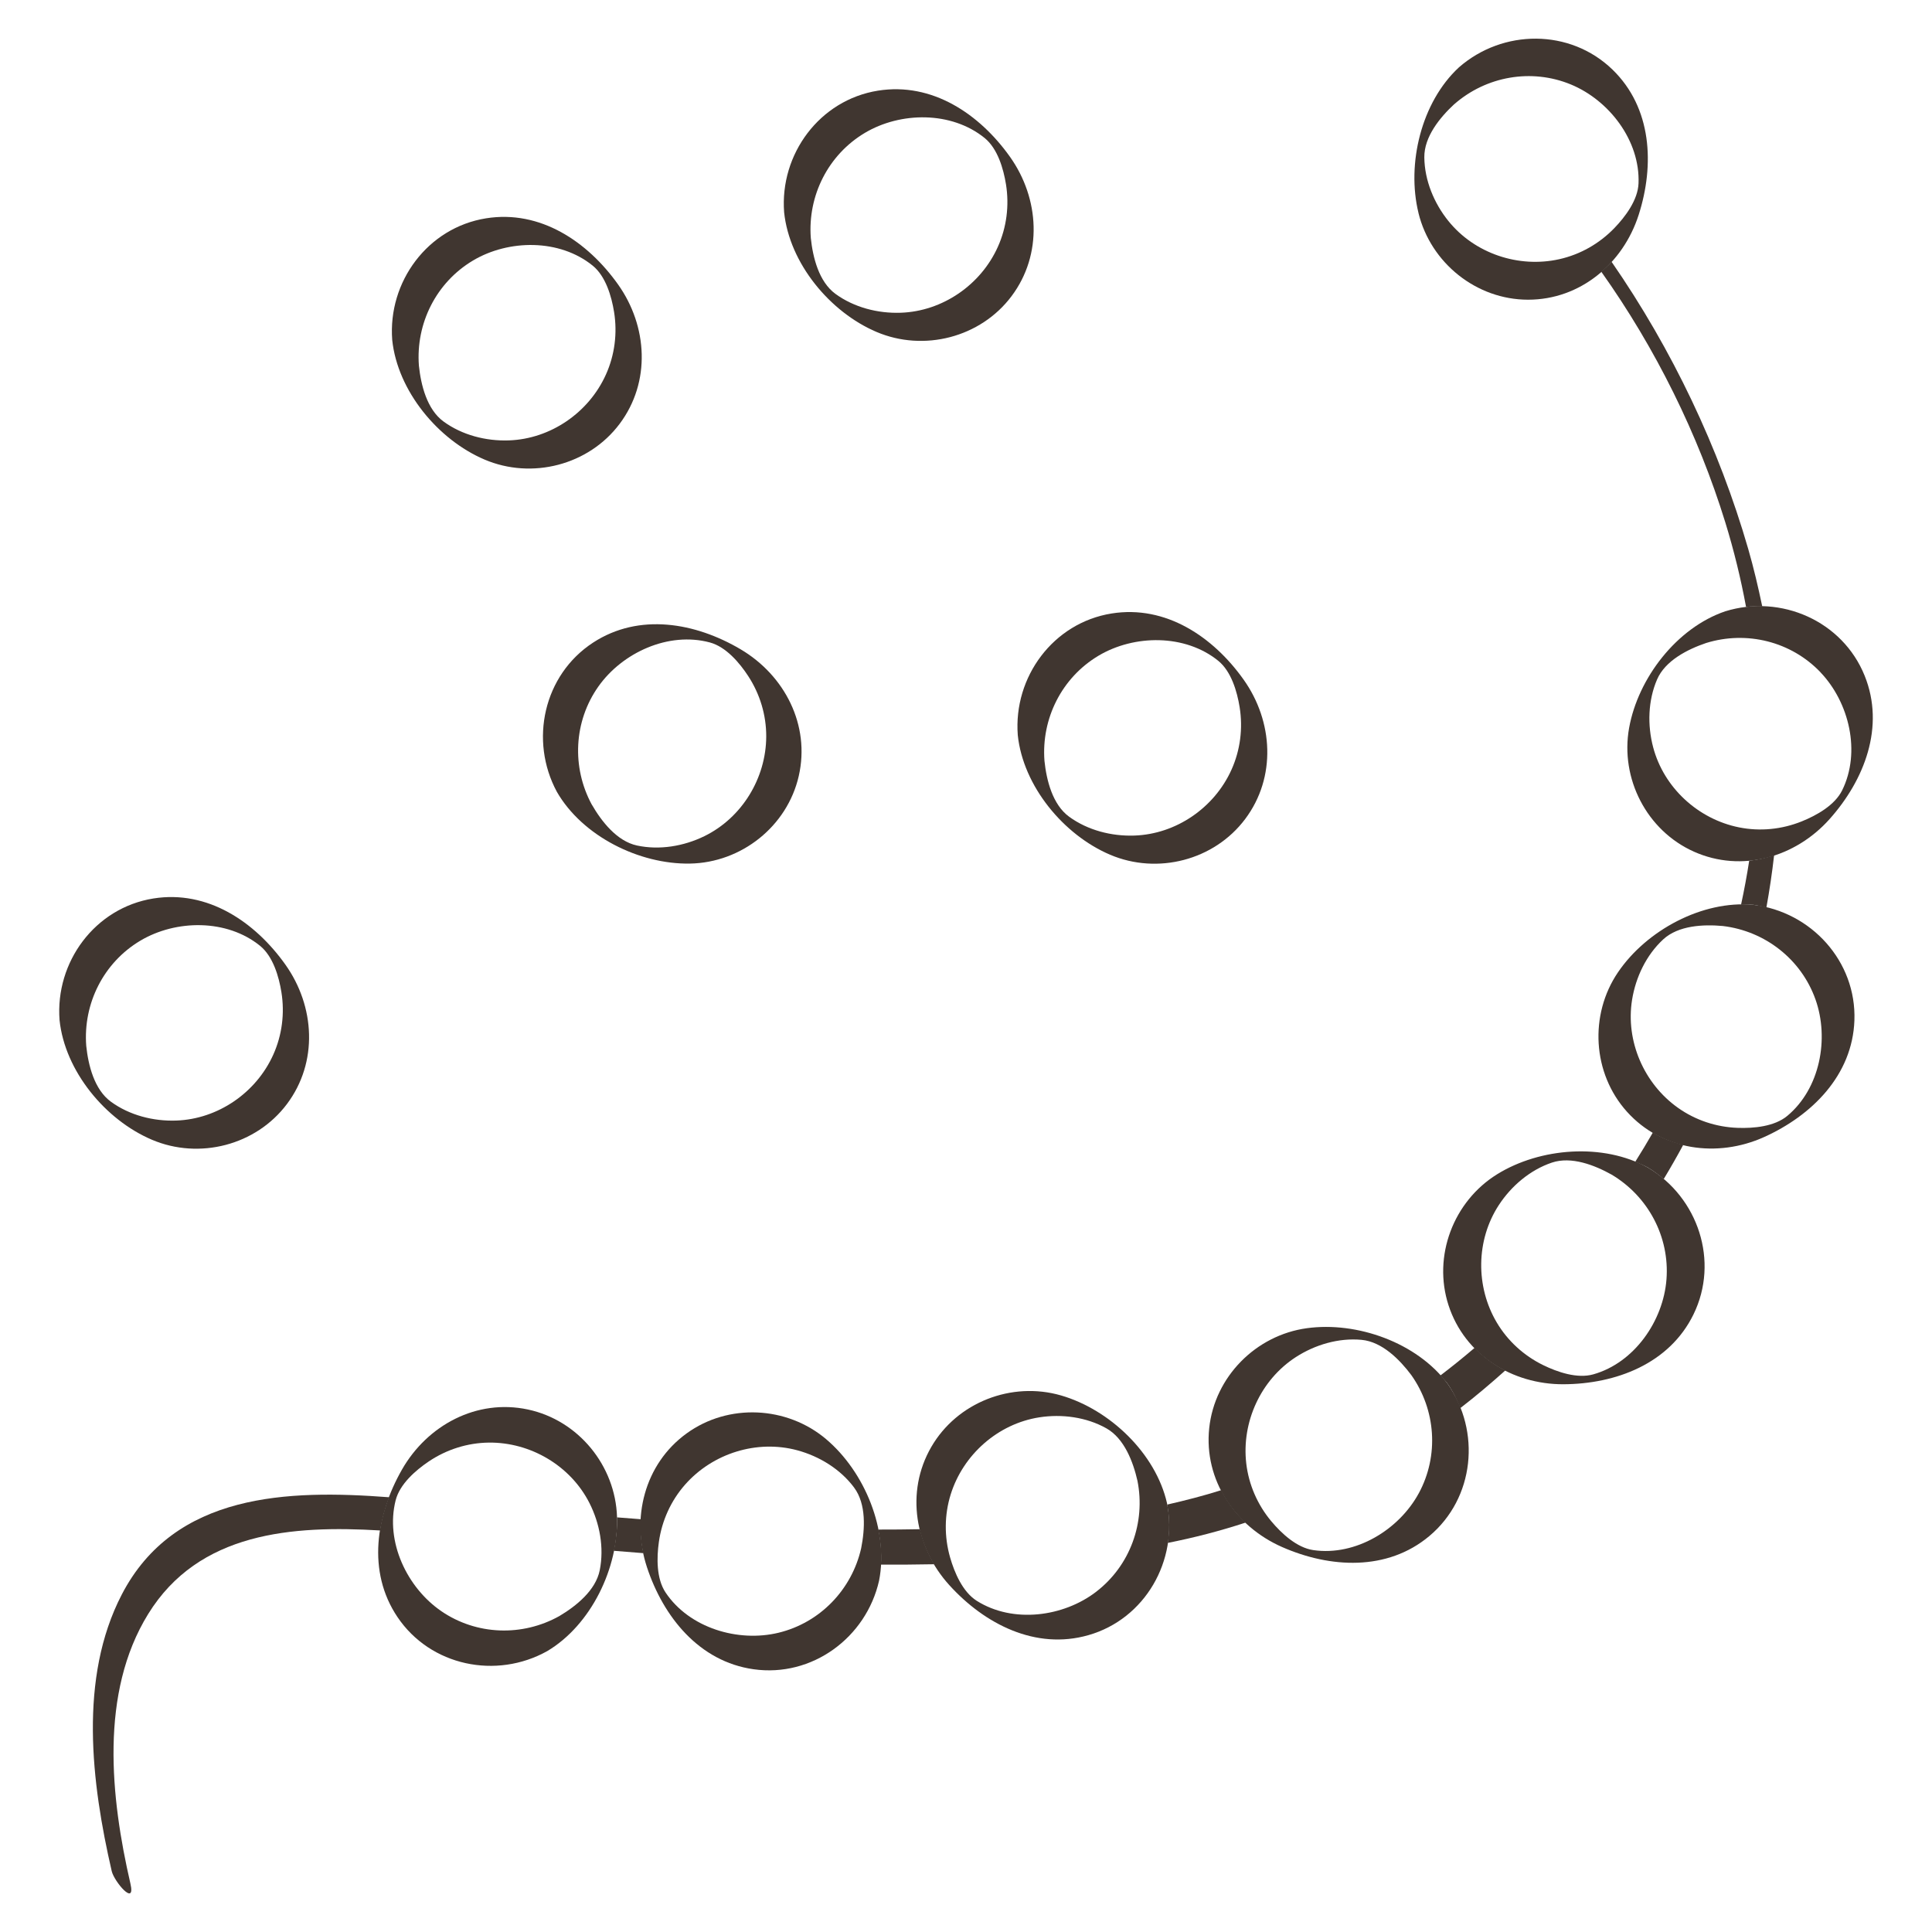 <?xml version="1.0" encoding="UTF-8"?><svg id="Ebene_1" xmlns="http://www.w3.org/2000/svg" width="80" height="80" viewBox="0 0 80 80"><g><path d="M28.568,35.759c2.13-.036,4.031-1.541,4.507-3.627,.482-2.111-.587-4.17-2.408-5.246-1.869-1.105-4.202-1.52-6.107-.278-2.052,1.338-2.648,4.056-1.5,6.182,1.058,1.836,3.411,3.005,5.508,2.969Zm-4.065-2.445c-.836-1.548-.746-3.444,.275-4.888,.992-1.404,2.906-2.284,4.617-1.823,.667,.18,1.228,.841,1.589,1.395,.484,.743,.747,1.611,.744,2.498-.006,1.726-1.007,3.369-2.564,4.129-.85,.415-1.856,.586-2.787,.386-.833-.179-1.47-.999-1.873-1.698Z" fill="#403630"/><path d="M11.883,45.714c1.299-1.732,1.159-4.048-.066-5.772-1.258-1.77-3.22-3.098-5.466-2.738-2.418,.387-4.069,2.628-3.885,5.037,.22,2.108,1.894,4.132,3.824,4.953,1.961,.834,4.309,.232,5.593-1.48Zm-8.312-2.408c-.134-1.754,.72-3.45,2.239-4.354,1.477-.879,3.584-.904,4.959,.213,.536,.436,.779,1.268,.884,1.921,.14,.875,.027,1.776-.337,2.585-.707,1.575-2.29,2.669-4.021,2.729-.945,.033-1.934-.219-2.703-.781-.688-.503-.937-1.51-1.021-2.313Z" fill="#403630"/><path d="M51.561,33.913c1.299-1.732,1.159-4.048-.066-5.772-1.258-1.77-3.22-3.098-5.466-2.738-2.418,.387-4.069,2.628-3.885,5.037,.22,2.108,1.894,4.132,3.824,4.953,1.961,.834,4.309,.232,5.593-1.48Zm-8.312-2.408c-.134-1.754,.72-3.45,2.239-4.354,1.477-.879,3.584-.904,4.959,.213,.536,.436,.779,1.268,.884,1.921,.14,.875,.027,1.776-.337,2.585-.707,1.575-2.29,2.669-4.021,2.729-.945,.033-1.934-.219-2.703-.781-.688-.503-.937-1.51-1.021-2.313Z" fill="#403630"/><path d="M41.886,12.264c1.299-1.732,1.159-4.048-.066-5.772-1.258-1.77-3.22-3.098-5.466-2.738-2.418,.387-4.069,2.628-3.885,5.037,.22,2.108,1.894,4.132,3.824,4.953,1.961,.834,4.309,.232,5.593-1.48Zm-8.312-2.408c-.134-1.754,.72-3.45,2.239-4.354,1.477-.879,3.584-.904,4.959,.213,.536,.436,.779,1.268,.884,1.921,.14,.875,.027,1.776-.337,2.585-.707,1.575-2.29,2.669-4.021,2.729-.945,.033-1.934-.219-2.703-.781-.688-.503-.937-1.51-1.021-2.313Z" fill="#403630"/><path d="M25.658,17.55c1.299-1.732,1.159-4.048-.066-5.772-1.258-1.77-3.22-3.098-5.466-2.738-2.418,.387-4.069,2.628-3.885,5.037,.22,2.108,1.894,4.132,3.824,4.953,1.961,.834,4.309,.232,5.593-1.48Zm-8.312-2.408c-.134-1.754,.72-3.45,2.239-4.354,1.477-.879,3.584-.904,4.959,.213,.536,.436,.779,1.268,.884,1.921,.14,.875,.027,1.776-.337,2.585-.707,1.575-2.29,2.669-4.021,2.729-.945,.033-1.934-.219-2.703-.781-.688-.503-.937-1.51-1.021-2.313Z" fill="#403630"/></g><g><g><path d="M73.142,37.582c.13-.72,.238-1.443,.32-2.169-.337,.109-.679,.194-1.031,.227-.095,.61-.207,1.217-.338,1.821,.169-.002,.338-.011,.505,.004,.187,.022,.364,.074,.544,.117Z" fill="#403630"/><path d="M61.059,55.813c-.463,.395-.935,.777-1.418,1.144,.1,.11,.207,.215,.295,.333,.226,.32,.392,.665,.53,1.018,.642-.494,1.26-1.019,1.865-1.56-.474-.24-.902-.555-1.272-.935Z" fill="#403630"/><path d="M51.579,63.046c-.414-.39-.755-.842-1.011-1.341-.733,.232-1.482,.424-2.238,.597,.099,.534,.101,1.069,.024,1.586,1.098-.216,2.173-.497,3.225-.841Z" fill="#403630"/><path d="M26.54,62.908c-.33-.025-.661-.051-.991-.077,.013,.454-.039,.921-.133,1.384,.409,.034,.818,.066,1.227,.098-.099-.468-.131-.939-.103-1.405Z" fill="#403630"/><path d="M16.113,61.998c-4.179-.317-8.885-.188-11.071,4.029-1.793,3.458-1.258,7.802-.416,11.453,.099,.429,1.003,1.504,.774,.514-.823-3.568-1.28-7.895,.734-11.159,2.094-3.395,5.965-3.679,9.609-3.462,.074-.466,.2-.926,.37-1.375Z" fill="#403630"/><path d="M66.305,11.251c2.25,3.167,4.012,6.736,5.136,10.38,.357,1.158,.642,2.326,.859,3.499,.225-.026,.448-.023,.671-.018-.167-.797-.353-1.593-.581-2.382-1.206-4.17-3.143-8.255-5.657-11.888-.133,.147-.279,.279-.428,.408Z" fill="#403630"/><path d="M36.477,64.787c.737,.005,1.473-.002,2.208-.015-.272-.456-.471-.944-.591-1.451-.576,.011-1.152,.016-1.729,.015,.097,.484,.14,.971,.112,1.45Z" fill="#403630"/><path d="M68.441,46.897c-.235,.408-.478,.812-.73,1.212,.181,.074,.363,.148,.533,.242,.233,.139,.445,.3,.646,.472,.282-.467,.552-.94,.81-1.418-.44-.107-.863-.274-1.259-.508Z" fill="#403630"/></g><g><path d="M25.55,62.818c-.067-2.13-1.599-4.008-3.692-4.454-2.118-.452-4.16,.648-5.211,2.484-1.078,1.885-1.459,4.223-.189,6.11,1.367,2.032,4.094,2.589,6.203,1.41,1.821-1.085,2.955-3.454,2.889-5.55Zm-7.277,3.896c-1.418-.972-2.326-2.873-1.89-4.59,.17-.67,.824-1.24,1.372-1.609,.736-.495,1.6-.77,2.487-.78,1.726-.019,3.384,.958,4.166,2.503,.427,.844,.613,1.847,.426,2.781-.167,.836-.977,1.485-1.671,1.898-1.535,.859-3.433,.796-4.891-.203Z" fill="#403630"/><path d="M34.209,59.593c-1.627-1.375-4.049-1.494-5.78-.237-1.753,1.272-2.303,3.525-1.641,5.535,.679,2.062,2.162,3.91,4.414,4.229,2.425,.344,4.664-1.31,5.198-3.666,.412-2.079-.59-4.507-2.192-5.861Zm1.158,2.005c.509,.684,.449,1.72,.292,2.512-.389,1.716-1.706,3.084-3.424,3.499-1.671,.404-3.691-.194-4.675-1.667-.384-.575-.37-1.441-.277-2.096,.124-.878,.498-1.705,1.085-2.371,1.141-1.296,2.976-1.874,4.648-1.421,.913,.247,1.783,.78,2.352,1.544Z" fill="#403630"/><path d="M43.938,57.783c-2.046-.594-4.306,.282-5.377,2.135-1.084,1.875-.67,4.157,.752,5.723,1.46,1.608,3.566,2.692,5.753,2.068,2.355-.672,3.728-3.094,3.258-5.463-.469-2.067-2.372-3.878-4.386-4.463Zm1.457,8.125c-1.362,1.048-3.451,1.324-4.949,.379-.584-.369-.924-1.166-1.106-1.802-.243-.853-.238-1.76,.027-2.607,.515-1.647,1.956-2.922,3.668-3.189,.934-.145,1.946-.012,2.776,.454,.743,.417,1.11,1.388,1.289,2.175,.342,1.726-.304,3.511-1.705,4.589Z" fill="#403630"/><path d="M54.115,54.998c-2.111,.289-3.819,2.009-4.044,4.137-.228,2.154,1.079,4.07,3.015,4.923,1.987,.875,4.353,1.009,6.097-.451,1.878-1.572,2.147-4.342,.754-6.316-1.269-1.698-3.744-2.578-5.822-2.293Zm4.636,6.83c-.818,1.512-2.614,2.613-4.367,2.359-.684-.099-1.319-.689-1.743-1.196-.569-.68-.933-1.511-1.036-2.392-.2-1.714,.599-3.465,2.054-4.405,.794-.513,1.773-.803,2.721-.714,.849,.079,1.579,.817,2.062,1.463,1.014,1.437,1.15,3.331,.309,4.886Z" fill="#403630"/><path d="M68.243,48.351c-1.85-1.034-4.469-.832-6.251,.273-1.811,1.123-2.672,3.389-2.012,5.424,.668,2.06,2.641,3.279,4.757,3.271,2.171-.009,4.387-.848,5.386-2.891,1.076-2.2,.195-4.84-1.88-6.077Zm.762,4.627c-.132,1.714-1.325,3.45-3.03,3.931-.665,.188-1.485-.093-2.079-.384-.796-.39-1.467-1.001-1.919-1.764-.88-1.485-.863-3.409,.085-4.86,.517-.792,1.293-1.454,2.195-1.759,.808-.273,1.774,.104,2.479,.498,1.511,.9,2.405,2.575,2.269,4.338Z" fill="#403630"/><path d="M72.598,37.466c-2.111-.193-4.421,1.058-5.599,2.792-1.198,1.762-1.062,4.183,.368,5.774,1.448,1.61,3.747,1.922,5.676,1.053,1.98-.891,3.663-2.559,3.744-4.832,.088-2.447-1.79-4.501-4.189-4.787Zm1.409,8.741c-.531,.442-1.395,.519-2.056,.495-.886-.032-1.747-.317-2.471-.831-1.408-.999-2.175-2.764-1.899-4.474,.15-.933,.59-1.855,1.29-2.5,.627-.578,1.663-.627,2.467-.553,1.747,.208,3.245,1.374,3.837,3.04,.576,1.62,.193,3.691-1.169,4.824Z" fill="#403630"/><path d="M67.458,30.141c-.377,2.097,.731,4.253,2.685,5.125,1.978,.882,4.204,.232,5.614-1.347,1.446-1.619,2.305-3.828,1.455-5.937-.915-2.272-3.466-3.384-5.774-2.669-2.007,.683-3.608,2.764-3.98,4.828Zm7.928-2.298c1.185,1.245,1.678,3.293,.894,4.882-.306,.62-1.063,1.041-1.677,1.288-.823,.331-1.725,.421-2.595,.246-1.692-.34-3.111-1.64-3.554-3.315-.242-.914-.216-1.934,.162-2.809,.338-.783,1.265-1.249,2.029-1.509,1.68-.521,3.523-.065,4.742,1.216Z" fill="#403630"/><path d="M58.736,8.821c.508,2.069,2.398,3.588,4.537,3.589,2.166,.001,3.935-1.499,4.581-3.513,.663-2.068,.549-4.434-1.085-6.016-1.76-1.703-4.543-1.681-6.36-.09-1.556,1.44-2.172,3.993-1.672,6.029Zm1.482-4.506c1.323-1.159,3.193-1.492,4.827-.818,1.589,.656,2.872,2.326,2.803,4.096-.027,.69-.548,1.384-1.008,1.859-.617,.637-1.405,1.086-2.271,1.28-1.684,.378-3.509-.233-4.596-1.583-.593-.736-.984-1.679-.995-2.632-.01-.852,.647-1.655,1.24-2.204Z" fill="#403630"/></g></g></svg>